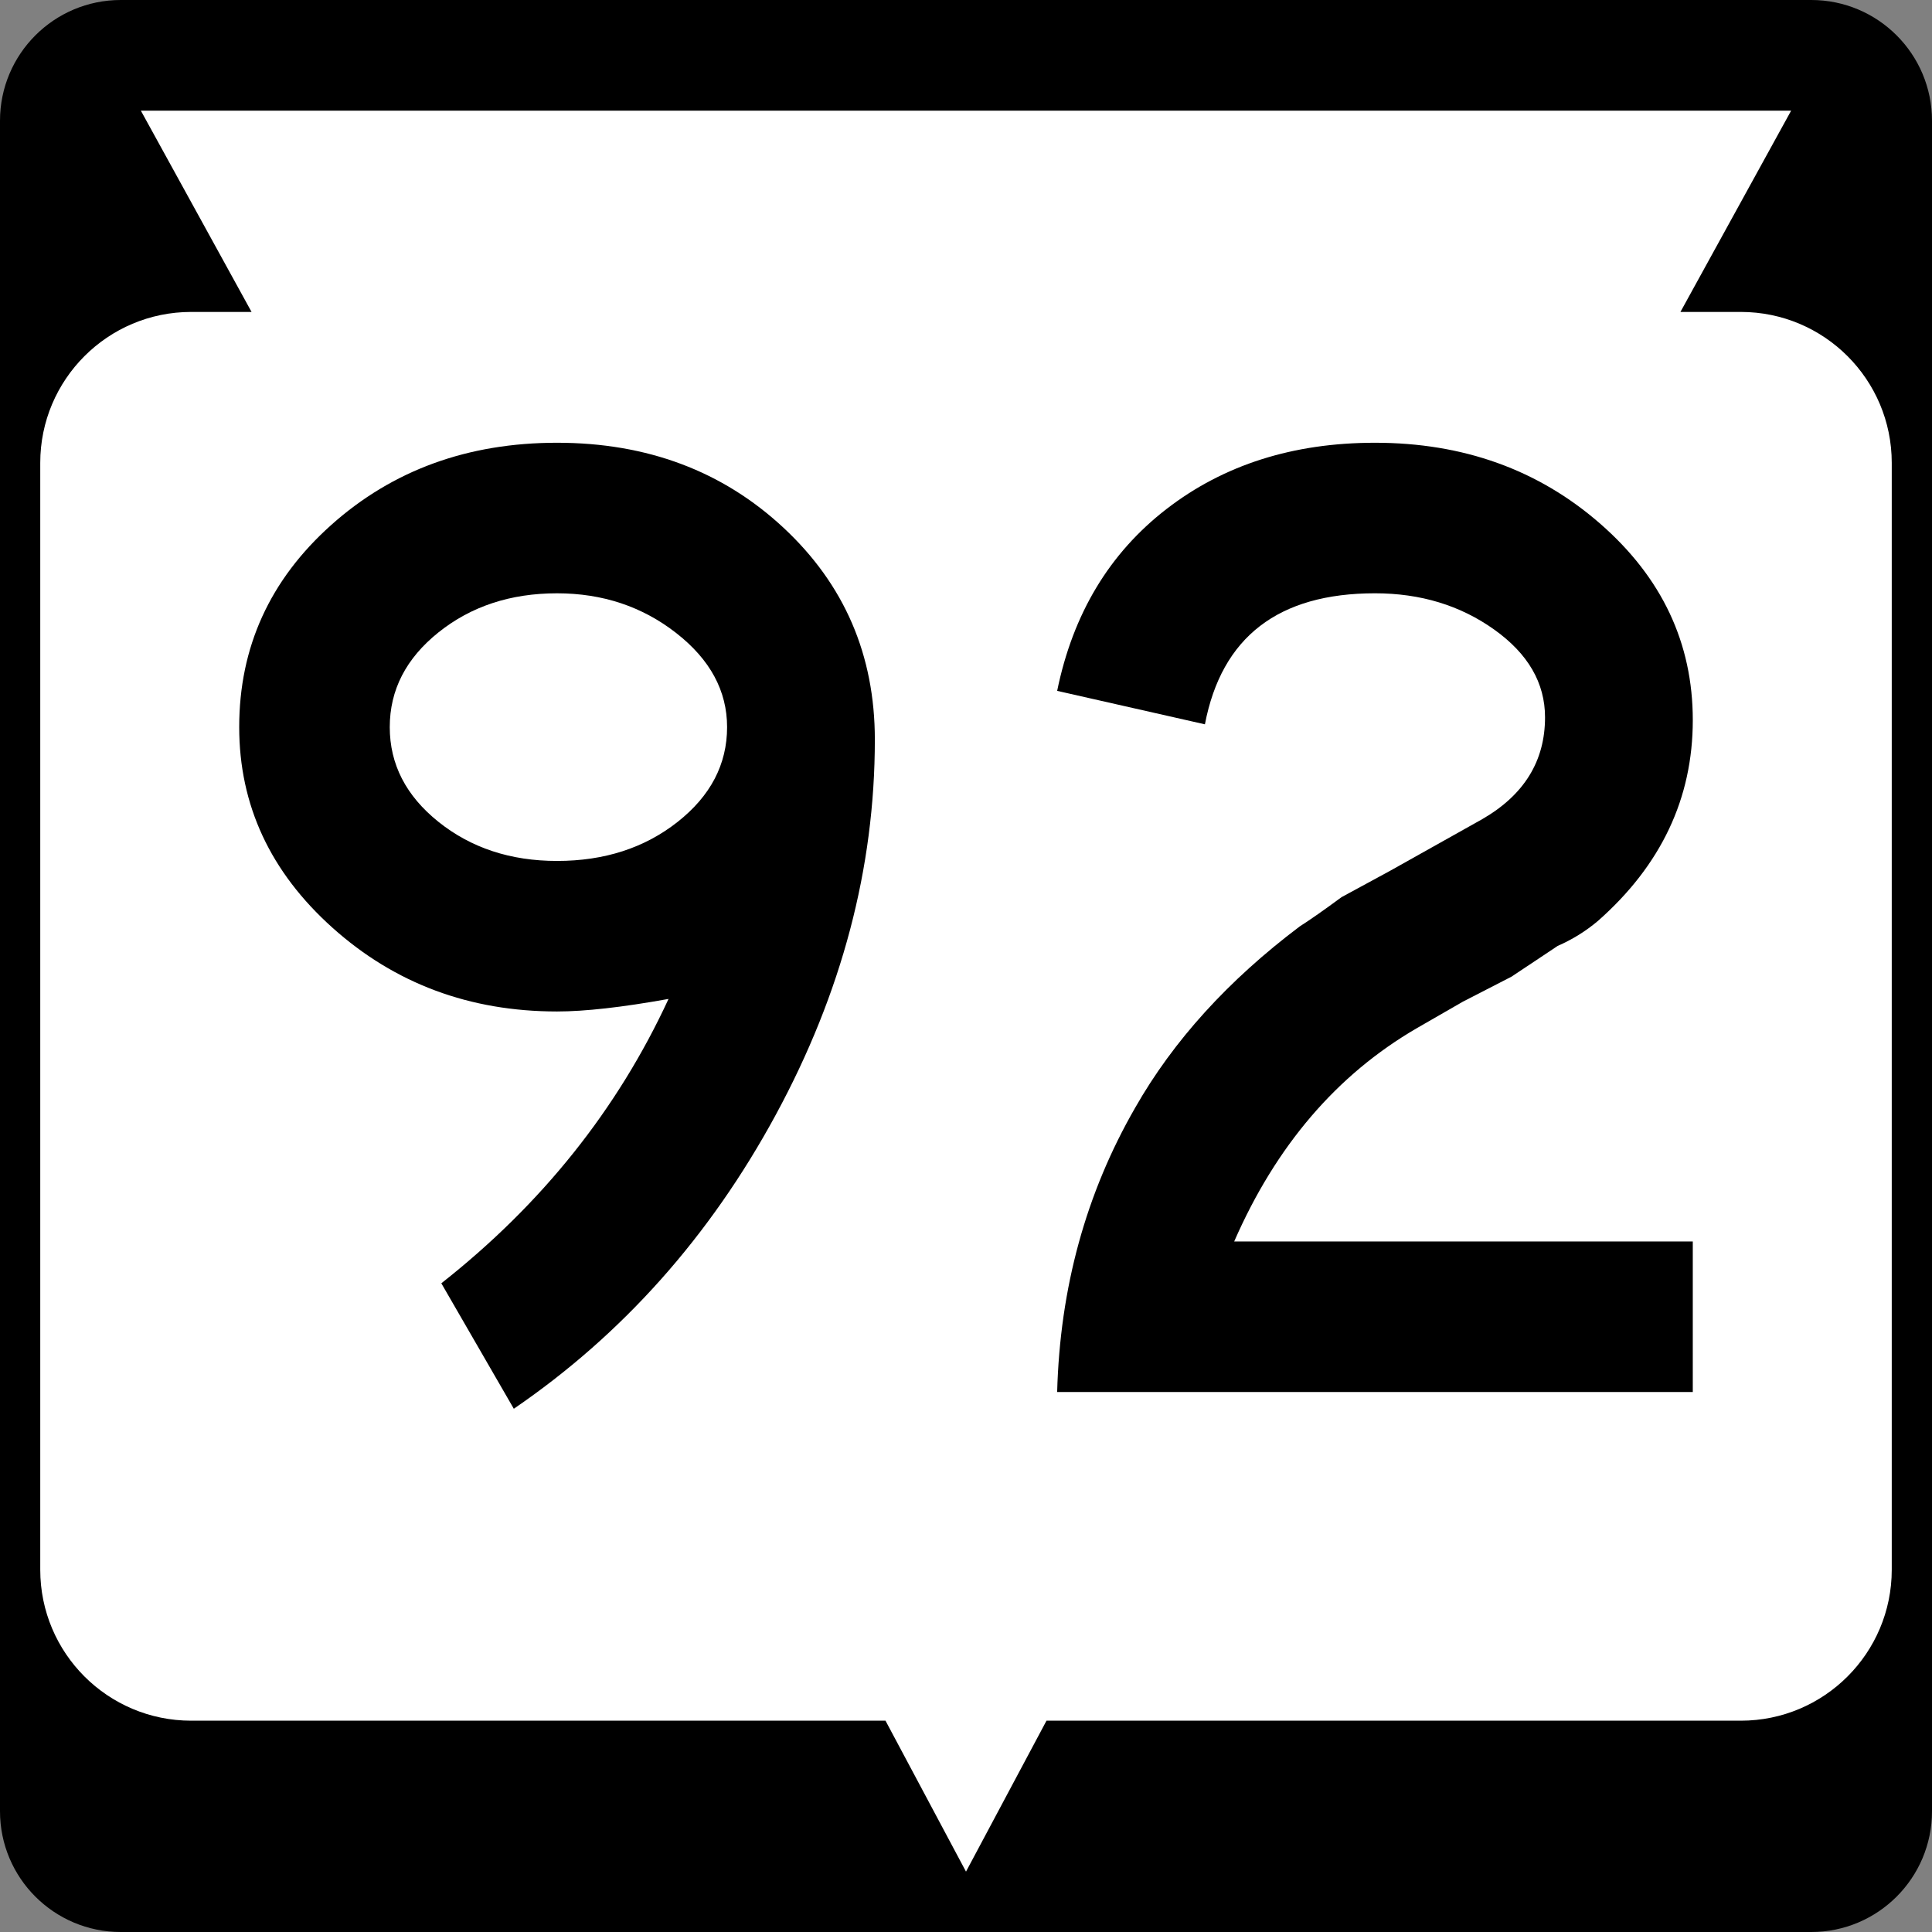 <?xml version="1.0" encoding="utf-8"?>
<!-- Generator: Adobe Illustrator 12.0.0, SVG Export Plug-In . SVG Version: 6.00 Build 51448)  -->
<!DOCTYPE svg PUBLIC "-//W3C//DTD SVG 1.1//EN" "http://www.w3.org/Graphics/SVG/1.1/DTD/svg11.dtd">
<svg  version="1.1" id="Layer_1" xmlns="http://www.w3.org/2000/svg" xmlns:xlink="http://www.w3.org/1999/xlink" width="384" height="384" viewBox="0 0 384 384"
	 overflow="visible" enable-background="new 0 0 384 384" xml:space="preserve">
<rect x="0" y="0" width="384" height="384" fill="#808080" stroke="none"/>
<g>
	<g>
		<path d="M0,24C0,10.745,10.745,0,24,0h336c13.255,0,24,10.745,24,24v336c0,13.255-10.745,24-24,24H24
			c-13.255,0-24-10.745-24-24V24L0,24z"/>
		<path d="M192,192"/>
	</g>
	<path fill="#FFFFFF" d="M356,22l-22,40h12c16.568,0,30,13.431,30,30v220c0,16.568-13.432,30-30,30H208l-16,30
		l-16-30H38c-16.569,0-30-13.432-30-30V92c0-16.569,13.431-30,30-30h12L28,22H356z"/>
</g>
<g>
	<path fill-rule="evenodd" clip-rule="evenodd" d="M173.882,147.013
		c0,25.489-6.557,50.332-19.671,74.528C141.097,245.737,123.734,265.224,102.124,280
		l-14.407-24.936c19.948-15.699,35.002-34.539,45.161-56.52
		c-9.235,1.663-16.624,2.494-22.165,2.494c-17.362,0-32.231-5.541-44.606-16.624
		c-12.375-11.082-18.563-24.381-18.563-39.896c0-15.885,6.095-29.275,18.286-40.173
		C78.02,93.449,92.981,88,110.713,88c17.916,0,32.923,5.634,45.021,16.9
		C167.833,116.167,173.882,130.205,173.882,147.013z M144.514,144.52
		c0-7.204-3.371-13.438-10.112-18.701c-6.742-5.264-14.638-7.896-23.688-7.896
		c-9.235,0-17.085,2.586-23.55,7.758s-9.697,11.452-9.697,18.84
		s3.232,13.668,9.697,18.84c6.465,5.171,14.314,7.758,23.55,7.758
		c9.42,0,17.408-2.586,23.965-7.758C141.235,158.188,144.514,151.908,144.514,144.52z"/>
	<path fill-rule="evenodd" clip-rule="evenodd" d="M336.456,276.676H210.118
		c0.554-20.688,5.726-39.527,15.515-56.52c7.574-13.299,18.471-25.305,32.693-36.018
		c2.031-1.293,4.803-3.232,8.312-5.818l9.697-5.264l18.286-10.251
		c8.311-4.802,12.467-11.544,12.467-20.225c0-6.834-3.371-12.652-10.112-17.455
		s-14.638-7.204-23.688-7.204c-19.209,0-30.477,8.681-33.801,26.043l-29.368-6.649
		c3.14-15.331,10.39-27.382,21.749-36.156S257.033,88,273.287,88
		c17.547,0,32.462,5.356,44.744,16.069c12.283,10.713,18.425,23.734,18.425,39.065
		c0,15.515-6.28,28.813-18.84,39.896c-2.401,2.032-5.079,3.694-8.034,4.987
		l-9.144,6.095l-9.696,4.987l-9.144,5.264
		c-15.884,9.235-27.982,23.365-36.294,42.391h91.151V276.676z"/>
</g>
</svg>
